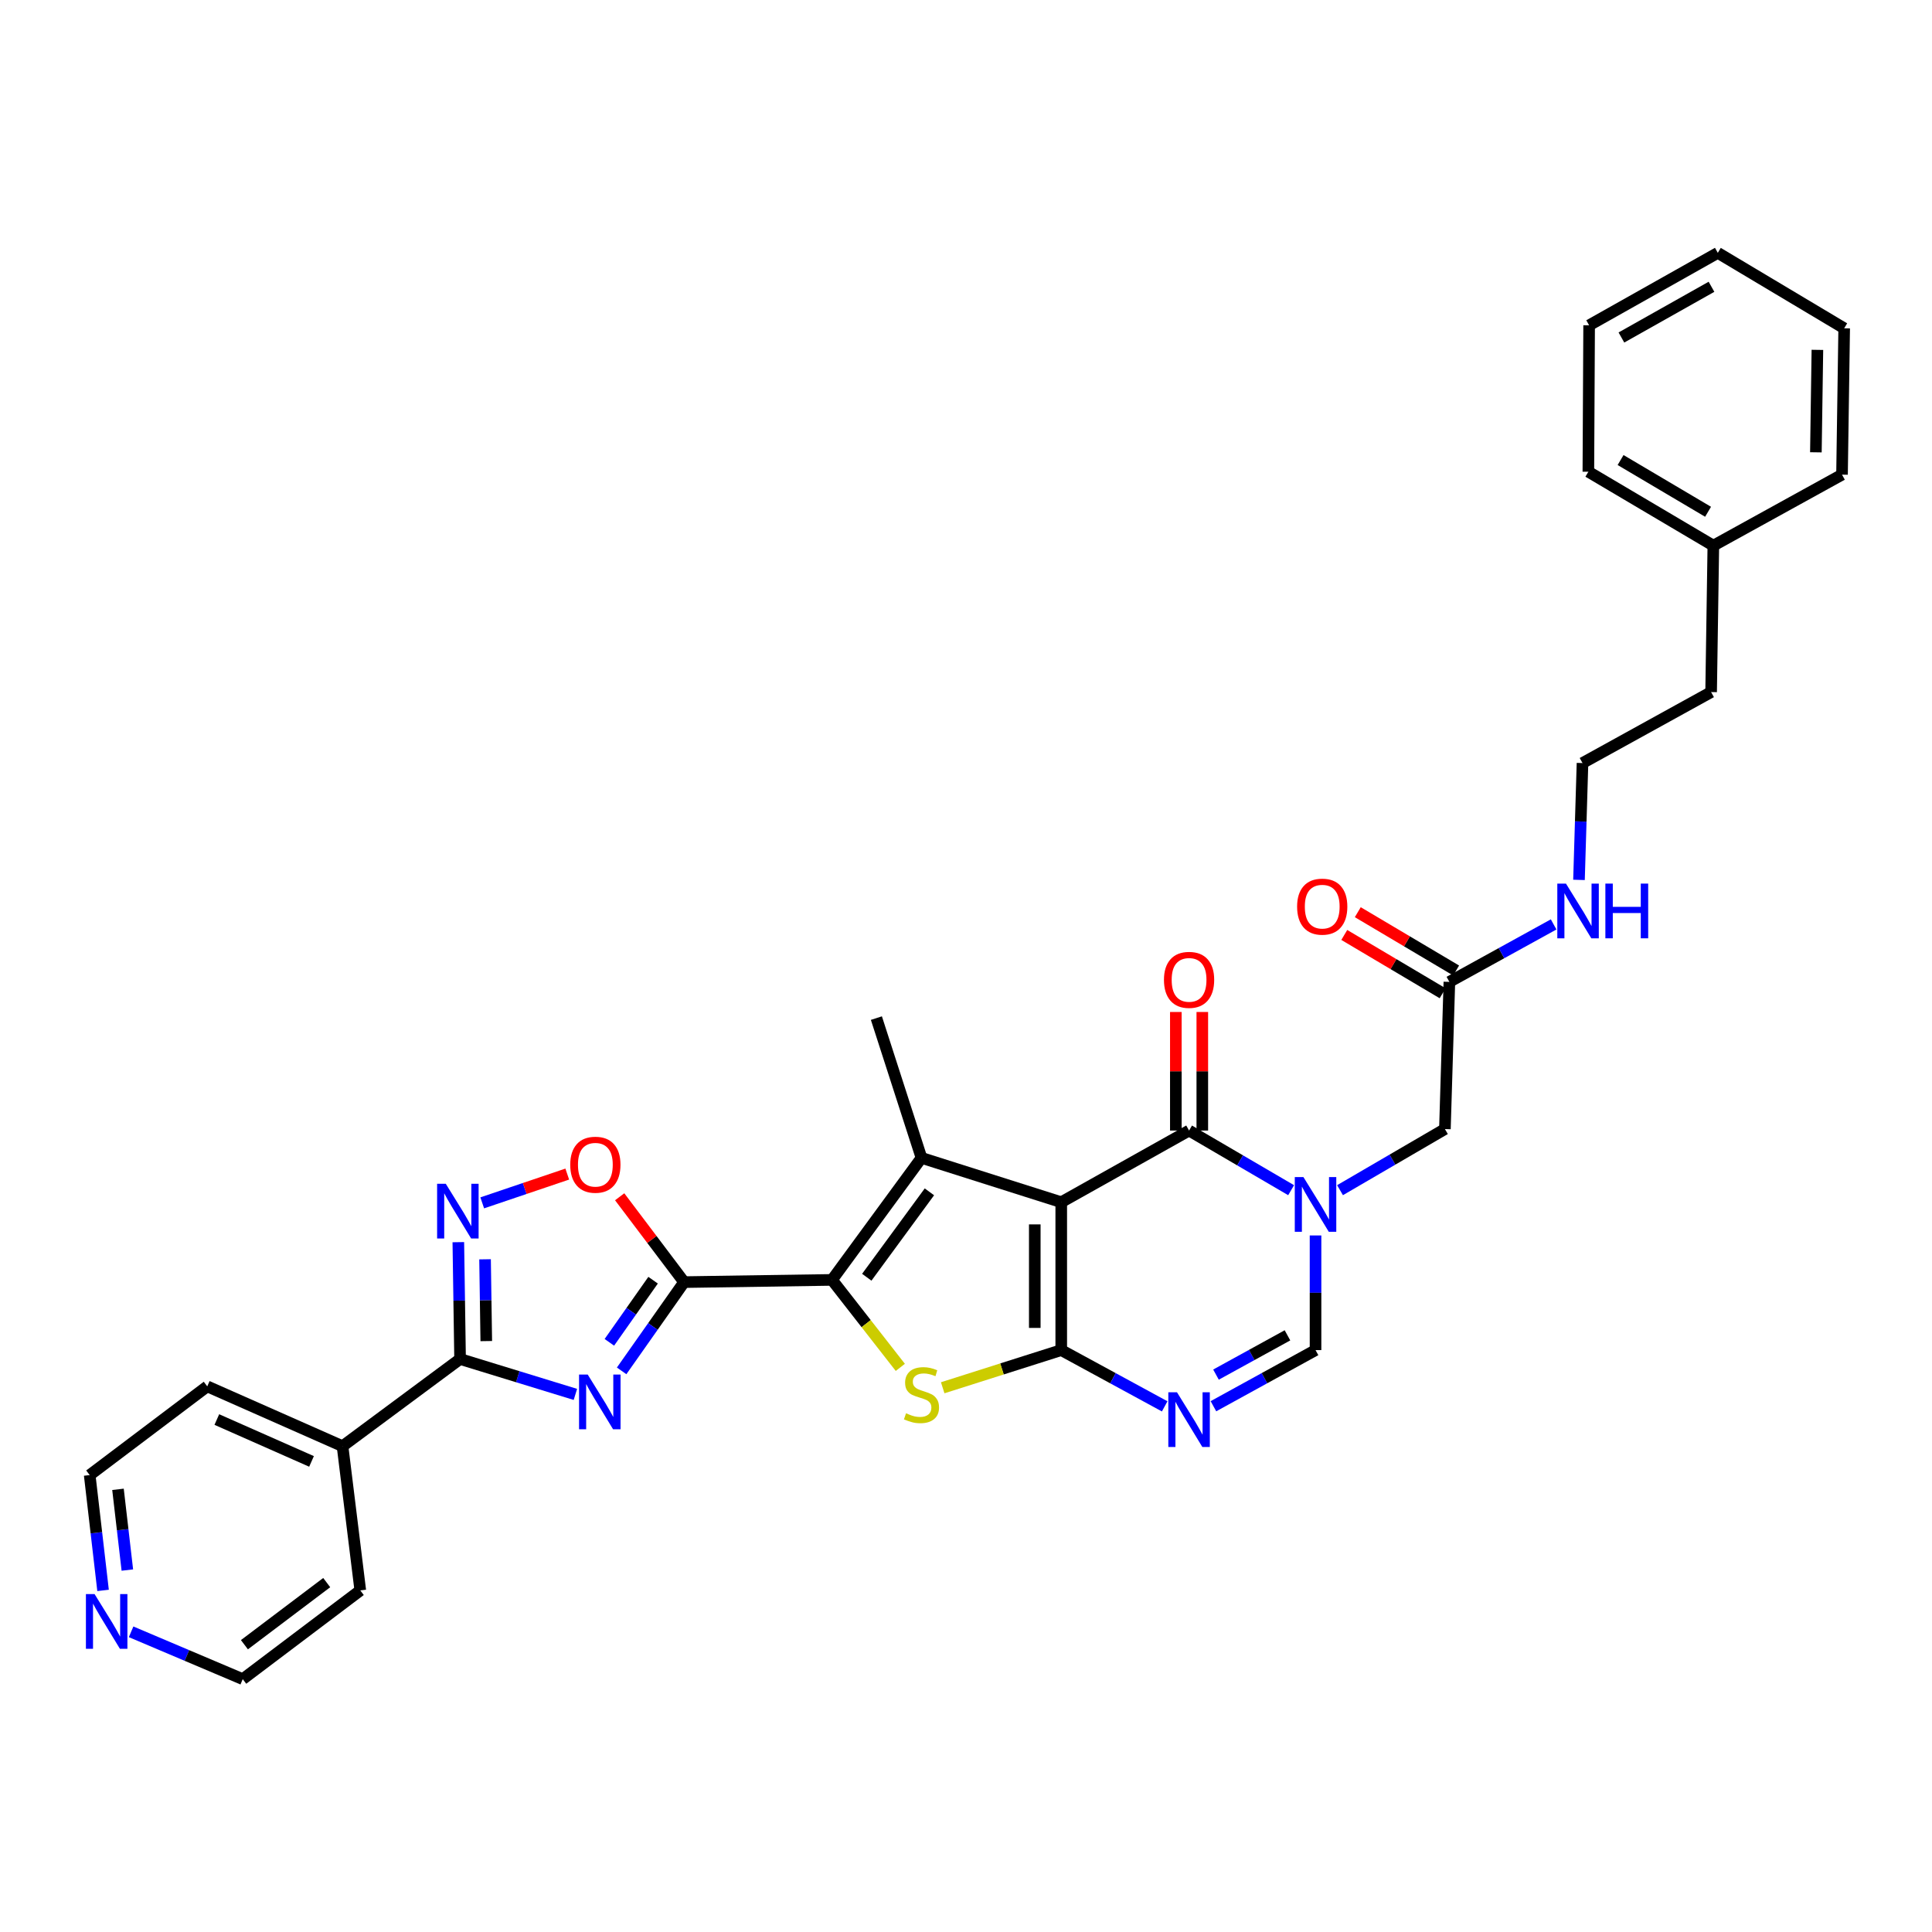 <?xml version='1.0' encoding='iso-8859-1'?>
<svg version='1.1' baseProfile='full'
              xmlns='http://www.w3.org/2000/svg'
                      xmlns:rdkit='http://www.rdkit.org/xml'
                      xmlns:xlink='http://www.w3.org/1999/xlink'
                  xml:space='preserve'
width='1000px' height='1000px' viewBox='0 0 1000 1000'>
<!-- END OF HEADER -->
<rect style='opacity:1.0;fill:#FFFFFF;stroke:none' width='1000' height='1000' x='0' y='0'> </rect>
<path class='bond-0' d='M 549.298,622.259 L 549.298,698.811' style='fill:none;fill-rule:evenodd;stroke:#000000;stroke-width:6px;stroke-linecap:butt;stroke-linejoin:miter;stroke-opacity:1' />
<path class='bond-0' d='M 535.599,633.742 L 535.599,687.328' style='fill:none;fill-rule:evenodd;stroke:#000000;stroke-width:6px;stroke-linecap:butt;stroke-linejoin:miter;stroke-opacity:1' />
<path class='bond-3' d='M 549.298,622.259 L 476.962,599.314' style='fill:none;fill-rule:evenodd;stroke:#000000;stroke-width:6px;stroke-linecap:butt;stroke-linejoin:miter;stroke-opacity:1' />
<path class='bond-6' d='M 549.298,622.259 L 615.462,585.167' style='fill:none;fill-rule:evenodd;stroke:#000000;stroke-width:6px;stroke-linecap:butt;stroke-linejoin:miter;stroke-opacity:1' />
<path class='bond-5' d='M 549.298,698.811 L 518.619,708.559' style='fill:none;fill-rule:evenodd;stroke:#000000;stroke-width:6px;stroke-linecap:butt;stroke-linejoin:miter;stroke-opacity:1' />
<path class='bond-5' d='M 518.619,708.559 L 487.94,718.306' style='fill:none;fill-rule:evenodd;stroke:#CCCC00;stroke-width:6px;stroke-linecap:butt;stroke-linejoin:miter;stroke-opacity:1' />
<path class='bond-8' d='M 549.298,698.811 L 576.068,713.369' style='fill:none;fill-rule:evenodd;stroke:#000000;stroke-width:6px;stroke-linecap:butt;stroke-linejoin:miter;stroke-opacity:1' />
<path class='bond-8' d='M 576.068,713.369 L 602.839,727.928' style='fill:none;fill-rule:evenodd;stroke:#0000FF;stroke-width:6px;stroke-linecap:butt;stroke-linejoin:miter;stroke-opacity:1' />
<path class='bond-1' d='M 430.646,662.472 L 476.962,599.314' style='fill:none;fill-rule:evenodd;stroke:#000000;stroke-width:6px;stroke-linecap:butt;stroke-linejoin:miter;stroke-opacity:1' />
<path class='bond-1' d='M 448.64,661.099 L 481.061,616.889' style='fill:none;fill-rule:evenodd;stroke:#000000;stroke-width:6px;stroke-linecap:butt;stroke-linejoin:miter;stroke-opacity:1' />
<path class='bond-2' d='M 430.646,662.472 L 354.094,663.621' style='fill:none;fill-rule:evenodd;stroke:#000000;stroke-width:6px;stroke-linecap:butt;stroke-linejoin:miter;stroke-opacity:1' />
<path class='bond-33' d='M 430.646,662.472 L 448.323,685.113' style='fill:none;fill-rule:evenodd;stroke:#000000;stroke-width:6px;stroke-linecap:butt;stroke-linejoin:miter;stroke-opacity:1' />
<path class='bond-33' d='M 448.323,685.113 L 466.001,707.754' style='fill:none;fill-rule:evenodd;stroke:#CCCC00;stroke-width:6px;stroke-linecap:butt;stroke-linejoin:miter;stroke-opacity:1' />
<path class='bond-4' d='M 354.094,663.621 L 337.926,686.59' style='fill:none;fill-rule:evenodd;stroke:#000000;stroke-width:6px;stroke-linecap:butt;stroke-linejoin:miter;stroke-opacity:1' />
<path class='bond-4' d='M 337.926,686.59 L 321.758,709.559' style='fill:none;fill-rule:evenodd;stroke:#0000FF;stroke-width:6px;stroke-linecap:butt;stroke-linejoin:miter;stroke-opacity:1' />
<path class='bond-4' d='M 338.042,662.627 L 326.724,678.705' style='fill:none;fill-rule:evenodd;stroke:#000000;stroke-width:6px;stroke-linecap:butt;stroke-linejoin:miter;stroke-opacity:1' />
<path class='bond-4' d='M 326.724,678.705 L 315.407,694.784' style='fill:none;fill-rule:evenodd;stroke:#0000FF;stroke-width:6px;stroke-linecap:butt;stroke-linejoin:miter;stroke-opacity:1' />
<path class='bond-12' d='M 354.094,663.621 L 337.417,641.532' style='fill:none;fill-rule:evenodd;stroke:#000000;stroke-width:6px;stroke-linecap:butt;stroke-linejoin:miter;stroke-opacity:1' />
<path class='bond-12' d='M 337.417,641.532 L 320.741,619.443' style='fill:none;fill-rule:evenodd;stroke:#FF0000;stroke-width:6px;stroke-linecap:butt;stroke-linejoin:miter;stroke-opacity:1' />
<path class='bond-20' d='M 476.962,599.314 L 453.621,526.971' style='fill:none;fill-rule:evenodd;stroke:#000000;stroke-width:6px;stroke-linecap:butt;stroke-linejoin:miter;stroke-opacity:1' />
<path class='bond-9' d='M 297.825,721.739 L 267.981,712.581' style='fill:none;fill-rule:evenodd;stroke:#0000FF;stroke-width:6px;stroke-linecap:butt;stroke-linejoin:miter;stroke-opacity:1' />
<path class='bond-9' d='M 267.981,712.581 L 238.136,703.423' style='fill:none;fill-rule:evenodd;stroke:#000000;stroke-width:6px;stroke-linecap:butt;stroke-linejoin:miter;stroke-opacity:1' />
<path class='bond-7' d='M 615.462,585.167 L 641.872,600.603' style='fill:none;fill-rule:evenodd;stroke:#000000;stroke-width:6px;stroke-linecap:butt;stroke-linejoin:miter;stroke-opacity:1' />
<path class='bond-7' d='M 641.872,600.603 L 668.282,616.039' style='fill:none;fill-rule:evenodd;stroke:#0000FF;stroke-width:6px;stroke-linecap:butt;stroke-linejoin:miter;stroke-opacity:1' />
<path class='bond-15' d='M 622.311,585.167 L 622.311,554.486' style='fill:none;fill-rule:evenodd;stroke:#000000;stroke-width:6px;stroke-linecap:butt;stroke-linejoin:miter;stroke-opacity:1' />
<path class='bond-15' d='M 622.311,554.486 L 622.311,523.805' style='fill:none;fill-rule:evenodd;stroke:#FF0000;stroke-width:6px;stroke-linecap:butt;stroke-linejoin:miter;stroke-opacity:1' />
<path class='bond-15' d='M 608.612,585.167 L 608.612,554.486' style='fill:none;fill-rule:evenodd;stroke:#000000;stroke-width:6px;stroke-linecap:butt;stroke-linejoin:miter;stroke-opacity:1' />
<path class='bond-15' d='M 608.612,554.486 L 608.612,523.805' style='fill:none;fill-rule:evenodd;stroke:#FF0000;stroke-width:6px;stroke-linecap:butt;stroke-linejoin:miter;stroke-opacity:1' />
<path class='bond-11' d='M 680.918,639.468 L 680.918,669.14' style='fill:none;fill-rule:evenodd;stroke:#0000FF;stroke-width:6px;stroke-linecap:butt;stroke-linejoin:miter;stroke-opacity:1' />
<path class='bond-11' d='M 680.918,669.14 L 680.918,698.811' style='fill:none;fill-rule:evenodd;stroke:#000000;stroke-width:6px;stroke-linecap:butt;stroke-linejoin:miter;stroke-opacity:1' />
<path class='bond-13' d='M 693.595,616.035 L 720.738,600.217' style='fill:none;fill-rule:evenodd;stroke:#0000FF;stroke-width:6px;stroke-linecap:butt;stroke-linejoin:miter;stroke-opacity:1' />
<path class='bond-13' d='M 720.738,600.217 L 747.881,584.398' style='fill:none;fill-rule:evenodd;stroke:#000000;stroke-width:6px;stroke-linecap:butt;stroke-linejoin:miter;stroke-opacity:1' />
<path class='bond-34' d='M 628.069,727.862 L 654.493,713.337' style='fill:none;fill-rule:evenodd;stroke:#0000FF;stroke-width:6px;stroke-linecap:butt;stroke-linejoin:miter;stroke-opacity:1' />
<path class='bond-34' d='M 654.493,713.337 L 680.918,698.811' style='fill:none;fill-rule:evenodd;stroke:#000000;stroke-width:6px;stroke-linecap:butt;stroke-linejoin:miter;stroke-opacity:1' />
<path class='bond-34' d='M 629.397,711.5 L 647.895,701.332' style='fill:none;fill-rule:evenodd;stroke:#0000FF;stroke-width:6px;stroke-linecap:butt;stroke-linejoin:miter;stroke-opacity:1' />
<path class='bond-34' d='M 647.895,701.332 L 666.392,691.164' style='fill:none;fill-rule:evenodd;stroke:#000000;stroke-width:6px;stroke-linecap:butt;stroke-linejoin:miter;stroke-opacity:1' />
<path class='bond-16' d='M 238.136,703.423 L 177.292,748.544' style='fill:none;fill-rule:evenodd;stroke:#000000;stroke-width:6px;stroke-linecap:butt;stroke-linejoin:miter;stroke-opacity:1' />
<path class='bond-35' d='M 238.136,703.423 L 237.682,673.184' style='fill:none;fill-rule:evenodd;stroke:#000000;stroke-width:6px;stroke-linecap:butt;stroke-linejoin:miter;stroke-opacity:1' />
<path class='bond-35' d='M 237.682,673.184 L 237.228,642.945' style='fill:none;fill-rule:evenodd;stroke:#0000FF;stroke-width:6px;stroke-linecap:butt;stroke-linejoin:miter;stroke-opacity:1' />
<path class='bond-35' d='M 251.697,694.146 L 251.379,672.978' style='fill:none;fill-rule:evenodd;stroke:#000000;stroke-width:6px;stroke-linecap:butt;stroke-linejoin:miter;stroke-opacity:1' />
<path class='bond-35' d='M 251.379,672.978 L 251.061,651.811' style='fill:none;fill-rule:evenodd;stroke:#0000FF;stroke-width:6px;stroke-linecap:butt;stroke-linejoin:miter;stroke-opacity:1' />
<path class='bond-10' d='M 249.605,622.599 L 271.609,615.15' style='fill:none;fill-rule:evenodd;stroke:#0000FF;stroke-width:6px;stroke-linecap:butt;stroke-linejoin:miter;stroke-opacity:1' />
<path class='bond-10' d='M 271.609,615.15 L 293.613,607.701' style='fill:none;fill-rule:evenodd;stroke:#FF0000;stroke-width:6px;stroke-linecap:butt;stroke-linejoin:miter;stroke-opacity:1' />
<path class='bond-14' d='M 747.881,584.398 L 750.194,508.219' style='fill:none;fill-rule:evenodd;stroke:#000000;stroke-width:6px;stroke-linecap:butt;stroke-linejoin:miter;stroke-opacity:1' />
<path class='bond-18' d='M 753.688,502.328 L 728.237,487.236' style='fill:none;fill-rule:evenodd;stroke:#000000;stroke-width:6px;stroke-linecap:butt;stroke-linejoin:miter;stroke-opacity:1' />
<path class='bond-18' d='M 728.237,487.236 L 702.787,472.145' style='fill:none;fill-rule:evenodd;stroke:#FF0000;stroke-width:6px;stroke-linecap:butt;stroke-linejoin:miter;stroke-opacity:1' />
<path class='bond-18' d='M 746.701,514.11 L 721.25,499.019' style='fill:none;fill-rule:evenodd;stroke:#000000;stroke-width:6px;stroke-linecap:butt;stroke-linejoin:miter;stroke-opacity:1' />
<path class='bond-18' d='M 721.25,499.019 L 695.8,483.928' style='fill:none;fill-rule:evenodd;stroke:#FF0000;stroke-width:6px;stroke-linecap:butt;stroke-linejoin:miter;stroke-opacity:1' />
<path class='bond-19' d='M 750.194,508.219 L 777.176,493.347' style='fill:none;fill-rule:evenodd;stroke:#000000;stroke-width:6px;stroke-linecap:butt;stroke-linejoin:miter;stroke-opacity:1' />
<path class='bond-19' d='M 777.176,493.347 L 804.158,478.475' style='fill:none;fill-rule:evenodd;stroke:#0000FF;stroke-width:6px;stroke-linecap:butt;stroke-linejoin:miter;stroke-opacity:1' />
<path class='bond-25' d='M 177.292,748.544 L 186.485,823.194' style='fill:none;fill-rule:evenodd;stroke:#000000;stroke-width:6px;stroke-linecap:butt;stroke-linejoin:miter;stroke-opacity:1' />
<path class='bond-26' d='M 177.292,748.544 L 107.27,717.578' style='fill:none;fill-rule:evenodd;stroke:#000000;stroke-width:6px;stroke-linecap:butt;stroke-linejoin:miter;stroke-opacity:1' />
<path class='bond-26' d='M 161.248,756.427 L 112.233,734.751' style='fill:none;fill-rule:evenodd;stroke:#000000;stroke-width:6px;stroke-linecap:butt;stroke-linejoin:miter;stroke-opacity:1' />
<path class='bond-17' d='M 53.345,823.192 L 49.885,793.345' style='fill:none;fill-rule:evenodd;stroke:#0000FF;stroke-width:6px;stroke-linecap:butt;stroke-linejoin:miter;stroke-opacity:1' />
<path class='bond-17' d='M 49.885,793.345 L 46.425,763.498' style='fill:none;fill-rule:evenodd;stroke:#000000;stroke-width:6px;stroke-linecap:butt;stroke-linejoin:miter;stroke-opacity:1' />
<path class='bond-17' d='M 65.915,812.661 L 63.493,791.768' style='fill:none;fill-rule:evenodd;stroke:#0000FF;stroke-width:6px;stroke-linecap:butt;stroke-linejoin:miter;stroke-opacity:1' />
<path class='bond-17' d='M 63.493,791.768 L 61.071,770.875' style='fill:none;fill-rule:evenodd;stroke:#000000;stroke-width:6px;stroke-linecap:butt;stroke-linejoin:miter;stroke-opacity:1' />
<path class='bond-36' d='M 67.86,844.623 L 96.751,856.872' style='fill:none;fill-rule:evenodd;stroke:#0000FF;stroke-width:6px;stroke-linecap:butt;stroke-linejoin:miter;stroke-opacity:1' />
<path class='bond-36' d='M 96.751,856.872 L 125.641,869.122' style='fill:none;fill-rule:evenodd;stroke:#000000;stroke-width:6px;stroke-linecap:butt;stroke-linejoin:miter;stroke-opacity:1' />
<path class='bond-21' d='M 817.282,455.432 L 818.19,425.194' style='fill:none;fill-rule:evenodd;stroke:#0000FF;stroke-width:6px;stroke-linecap:butt;stroke-linejoin:miter;stroke-opacity:1' />
<path class='bond-21' d='M 818.19,425.194 L 819.098,394.955' style='fill:none;fill-rule:evenodd;stroke:#000000;stroke-width:6px;stroke-linecap:butt;stroke-linejoin:miter;stroke-opacity:1' />
<path class='bond-27' d='M 819.098,394.955 L 885.672,358.22' style='fill:none;fill-rule:evenodd;stroke:#000000;stroke-width:6px;stroke-linecap:butt;stroke-linejoin:miter;stroke-opacity:1' />
<path class='bond-22' d='M 886.822,282.422 L 885.672,358.22' style='fill:none;fill-rule:evenodd;stroke:#000000;stroke-width:6px;stroke-linecap:butt;stroke-linejoin:miter;stroke-opacity:1' />
<path class='bond-28' d='M 886.822,282.422 L 822.134,244.165' style='fill:none;fill-rule:evenodd;stroke:#000000;stroke-width:6px;stroke-linecap:butt;stroke-linejoin:miter;stroke-opacity:1' />
<path class='bond-28' d='M 884.092,264.893 L 838.81,238.113' style='fill:none;fill-rule:evenodd;stroke:#000000;stroke-width:6px;stroke-linecap:butt;stroke-linejoin:miter;stroke-opacity:1' />
<path class='bond-29' d='M 886.822,282.422 L 953.427,245.68' style='fill:none;fill-rule:evenodd;stroke:#000000;stroke-width:6px;stroke-linecap:butt;stroke-linejoin:miter;stroke-opacity:1' />
<path class='bond-23' d='M 125.641,869.122 L 186.485,823.194' style='fill:none;fill-rule:evenodd;stroke:#000000;stroke-width:6px;stroke-linecap:butt;stroke-linejoin:miter;stroke-opacity:1' />
<path class='bond-23' d='M 126.515,851.299 L 169.106,819.149' style='fill:none;fill-rule:evenodd;stroke:#000000;stroke-width:6px;stroke-linecap:butt;stroke-linejoin:miter;stroke-opacity:1' />
<path class='bond-24' d='M 46.425,763.498 L 107.27,717.578' style='fill:none;fill-rule:evenodd;stroke:#000000;stroke-width:6px;stroke-linecap:butt;stroke-linejoin:miter;stroke-opacity:1' />
<path class='bond-31' d='M 822.134,244.165 L 822.53,168.374' style='fill:none;fill-rule:evenodd;stroke:#000000;stroke-width:6px;stroke-linecap:butt;stroke-linejoin:miter;stroke-opacity:1' />
<path class='bond-30' d='M 953.427,245.68 L 954.545,169.927' style='fill:none;fill-rule:evenodd;stroke:#000000;stroke-width:6px;stroke-linecap:butt;stroke-linejoin:miter;stroke-opacity:1' />
<path class='bond-30' d='M 939.898,234.114 L 940.681,181.087' style='fill:none;fill-rule:evenodd;stroke:#000000;stroke-width:6px;stroke-linecap:butt;stroke-linejoin:miter;stroke-opacity:1' />
<path class='bond-32' d='M 954.545,169.927 L 889.135,130.878' style='fill:none;fill-rule:evenodd;stroke:#000000;stroke-width:6px;stroke-linecap:butt;stroke-linejoin:miter;stroke-opacity:1' />
<path class='bond-37' d='M 822.53,168.374 L 889.135,130.878' style='fill:none;fill-rule:evenodd;stroke:#000000;stroke-width:6px;stroke-linecap:butt;stroke-linejoin:miter;stroke-opacity:1' />
<path class='bond-37' d='M 839.241,174.687 L 885.864,148.44' style='fill:none;fill-rule:evenodd;stroke:#000000;stroke-width:6px;stroke-linecap:butt;stroke-linejoin:miter;stroke-opacity:1' />
<path  class='atom-5' d='M 304.197 711.454
L 313.477 726.454
Q 314.397 727.934, 315.877 730.614
Q 317.357 733.294, 317.437 733.454
L 317.437 711.454
L 321.197 711.454
L 321.197 739.774
L 317.317 739.774
L 307.357 723.374
Q 306.197 721.454, 304.957 719.254
Q 303.757 717.054, 303.397 716.374
L 303.397 739.774
L 299.717 739.774
L 299.717 711.454
L 304.197 711.454
' fill='#0000FF'/>
<path  class='atom-6' d='M 468.962 731.514
Q 469.282 731.634, 470.602 732.194
Q 471.922 732.754, 473.362 733.114
Q 474.842 733.434, 476.282 733.434
Q 478.962 733.434, 480.522 732.154
Q 482.082 730.834, 482.082 728.554
Q 482.082 726.994, 481.282 726.034
Q 480.522 725.074, 479.322 724.554
Q 478.122 724.034, 476.122 723.434
Q 473.602 722.674, 472.082 721.954
Q 470.602 721.234, 469.522 719.714
Q 468.482 718.194, 468.482 715.634
Q 468.482 712.074, 470.882 709.874
Q 473.322 707.674, 478.122 707.674
Q 481.402 707.674, 485.122 709.234
L 484.202 712.314
Q 480.802 710.914, 478.242 710.914
Q 475.482 710.914, 473.962 712.074
Q 472.442 713.194, 472.482 715.154
Q 472.482 716.674, 473.242 717.594
Q 474.042 718.514, 475.162 719.034
Q 476.322 719.554, 478.242 720.154
Q 480.802 720.954, 482.322 721.754
Q 483.842 722.554, 484.922 724.194
Q 486.042 725.794, 486.042 728.554
Q 486.042 732.474, 483.402 734.594
Q 480.802 736.674, 476.442 736.674
Q 473.922 736.674, 472.002 736.114
Q 470.122 735.594, 467.882 734.674
L 468.962 731.514
' fill='#CCCC00'/>
<path  class='atom-8' d='M 674.658 609.264
L 683.938 624.264
Q 684.858 625.744, 686.338 628.424
Q 687.818 631.104, 687.898 631.264
L 687.898 609.264
L 691.658 609.264
L 691.658 637.584
L 687.778 637.584
L 677.818 621.184
Q 676.658 619.264, 675.418 617.064
Q 674.218 614.864, 673.858 614.184
L 673.858 637.584
L 670.178 637.584
L 670.178 609.264
L 674.658 609.264
' fill='#0000FF'/>
<path  class='atom-9' d='M 609.202 720.632
L 618.482 735.632
Q 619.402 737.112, 620.882 739.792
Q 622.362 742.472, 622.442 742.632
L 622.442 720.632
L 626.202 720.632
L 626.202 748.952
L 622.322 748.952
L 612.362 732.552
Q 611.202 730.632, 609.962 728.432
Q 608.762 726.232, 608.402 725.552
L 608.402 748.952
L 604.722 748.952
L 604.722 720.632
L 609.202 720.632
' fill='#0000FF'/>
<path  class='atom-11' d='M 230.727 612.711
L 240.007 627.711
Q 240.927 629.191, 242.407 631.871
Q 243.887 634.551, 243.967 634.711
L 243.967 612.711
L 247.727 612.711
L 247.727 641.031
L 243.847 641.031
L 233.887 624.631
Q 232.727 622.711, 231.487 620.511
Q 230.287 618.311, 229.927 617.631
L 229.927 641.031
L 226.247 641.031
L 226.247 612.711
L 230.727 612.711
' fill='#0000FF'/>
<path  class='atom-13' d='M 295.158 602.857
Q 295.158 596.057, 298.518 592.257
Q 301.878 588.457, 308.158 588.457
Q 314.438 588.457, 317.798 592.257
Q 321.158 596.057, 321.158 602.857
Q 321.158 609.737, 317.758 613.657
Q 314.358 617.537, 308.158 617.537
Q 301.918 617.537, 298.518 613.657
Q 295.158 609.777, 295.158 602.857
M 308.158 614.337
Q 312.478 614.337, 314.798 611.457
Q 317.158 608.537, 317.158 602.857
Q 317.158 597.297, 314.798 594.497
Q 312.478 591.657, 308.158 591.657
Q 303.838 591.657, 301.478 594.457
Q 299.158 597.257, 299.158 602.857
Q 299.158 608.577, 301.478 611.457
Q 303.838 614.337, 308.158 614.337
' fill='#FF0000'/>
<path  class='atom-16' d='M 602.462 507.173
Q 602.462 500.373, 605.822 496.573
Q 609.182 492.773, 615.462 492.773
Q 621.742 492.773, 625.102 496.573
Q 628.462 500.373, 628.462 507.173
Q 628.462 514.053, 625.062 517.973
Q 621.662 521.853, 615.462 521.853
Q 609.222 521.853, 605.822 517.973
Q 602.462 514.093, 602.462 507.173
M 615.462 518.653
Q 619.782 518.653, 622.102 515.773
Q 624.462 512.853, 624.462 507.173
Q 624.462 501.613, 622.102 498.813
Q 619.782 495.973, 615.462 495.973
Q 611.142 495.973, 608.782 498.773
Q 606.462 501.573, 606.462 507.173
Q 606.462 512.893, 608.782 515.773
Q 611.142 518.653, 615.462 518.653
' fill='#FF0000'/>
<path  class='atom-18' d='M 48.948 825.099
L 58.228 840.099
Q 59.148 841.579, 60.628 844.259
Q 62.108 846.939, 62.188 847.099
L 62.188 825.099
L 65.948 825.099
L 65.948 853.419
L 62.068 853.419
L 52.108 837.019
Q 50.948 835.099, 49.708 832.899
Q 48.508 830.699, 48.148 830.019
L 48.148 853.419
L 44.468 853.419
L 44.468 825.099
L 48.948 825.099
' fill='#0000FF'/>
<path  class='atom-19' d='M 671.38 469.274
Q 671.38 462.474, 674.74 458.674
Q 678.1 454.874, 684.38 454.874
Q 690.66 454.874, 694.02 458.674
Q 697.38 462.474, 697.38 469.274
Q 697.38 476.154, 693.98 480.074
Q 690.58 483.954, 684.38 483.954
Q 678.14 483.954, 674.74 480.074
Q 671.38 476.194, 671.38 469.274
M 684.38 480.754
Q 688.7 480.754, 691.02 477.874
Q 693.38 474.954, 693.38 469.274
Q 693.38 463.714, 691.02 460.914
Q 688.7 458.074, 684.38 458.074
Q 680.06 458.074, 677.7 460.874
Q 675.38 463.674, 675.38 469.274
Q 675.38 474.994, 677.7 477.874
Q 680.06 480.754, 684.38 480.754
' fill='#FF0000'/>
<path  class='atom-20' d='M 810.539 457.347
L 819.819 472.347
Q 820.739 473.827, 822.219 476.507
Q 823.699 479.187, 823.779 479.347
L 823.779 457.347
L 827.539 457.347
L 827.539 485.667
L 823.659 485.667
L 813.699 469.267
Q 812.539 467.347, 811.299 465.147
Q 810.099 462.947, 809.739 462.267
L 809.739 485.667
L 806.059 485.667
L 806.059 457.347
L 810.539 457.347
' fill='#0000FF'/>
<path  class='atom-20' d='M 830.939 457.347
L 834.779 457.347
L 834.779 469.387
L 849.259 469.387
L 849.259 457.347
L 853.099 457.347
L 853.099 485.667
L 849.259 485.667
L 849.259 472.587
L 834.779 472.587
L 834.779 485.667
L 830.939 485.667
L 830.939 457.347
' fill='#0000FF'/>
</svg>
